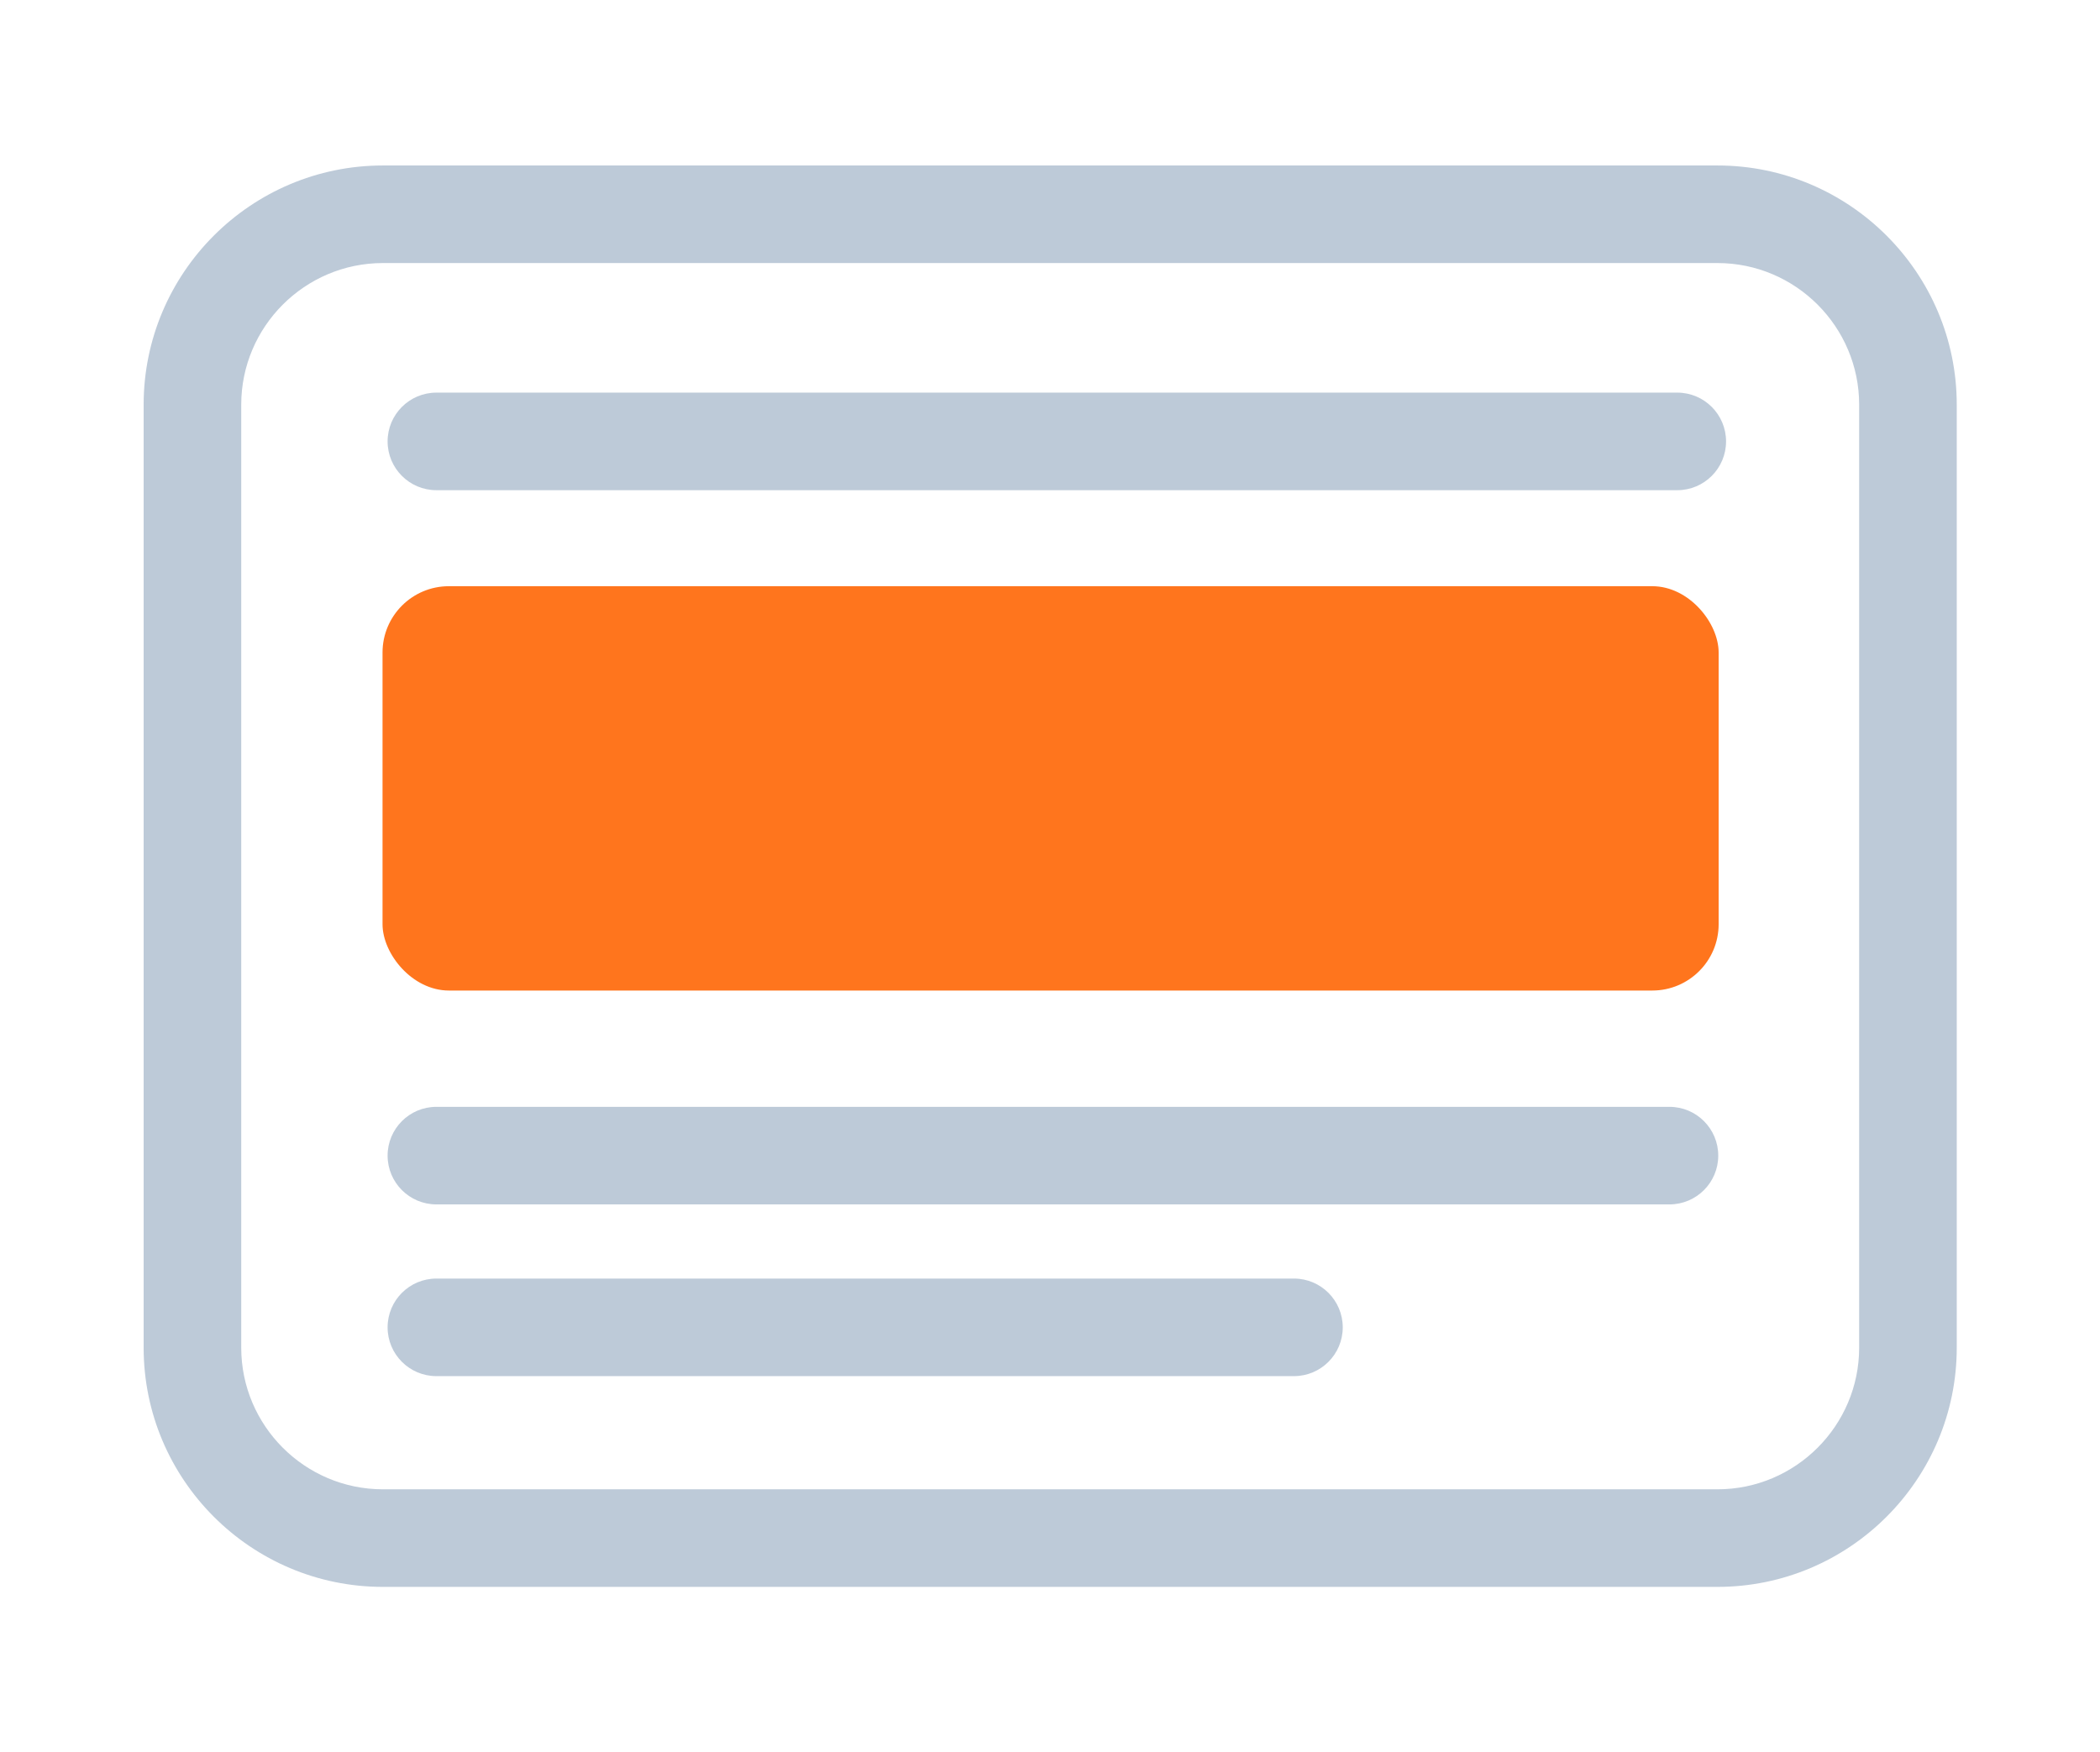<?xml version="1.0" encoding="UTF-8"?>
<svg id="Izolovaný_režim" data-name="Izolovaný režim" xmlns="http://www.w3.org/2000/svg" version="1.1" viewBox="0 0 538 449">
  <defs>
    <style>
      .cls-1 {
        fill: #ff751d;
      }

      .cls-1, .cls-2 {
        stroke-width: 0px;
      }

      .cls-2 {
        fill: #bdcad8;
      }
    </style>
  </defs>
  <path class="cls-2" d="M429.7,125.6H111.8c-6.9,0-12.5-5.6-12.5-12.5s5.6-12.5,12.5-12.5h317.9c6.9,0,12.5,5.6,12.5,12.5s-5.6,12.5-12.5,12.5Z"/>
  <rect class="cls-1" x="98" y="150.2" width="342.3" height="103.6" rx="17" ry="17"/>
  <path class="cls-2" d="M439.9,406.6H98.1c-33.8,0-61.3-27.5-61.3-61.3V103.7c0-33.8,27.5-61.3,61.3-61.3h341.9c33.8,0,61.3,27.5,61.3,61.3v241.6c0,33.8-27.5,61.3-61.3,61.3ZM98.1,67.4c-20,0-36.3,16.3-36.3,36.3v241.6c0,20,16.3,36.3,36.3,36.3h341.9c20,0,36.3-16.3,36.3-36.3V103.7c0-20-16.3-36.3-36.3-36.3H98.1Z"/>
  <path class="cls-2" d="M427.7,308.6H111.8c-6.9,0-12.5-5.6-12.5-12.5s5.6-12.5,12.5-12.5h315.9c6.9,0,12.5,5.6,12.5,12.5s-5.6,12.5-12.5,12.5Z"/>
  <path class="cls-2" d="M331.5,352.6H111.8c-6.9,0-12.5-5.6-12.5-12.5s5.6-12.5,12.5-12.5h219.7c6.9,0,12.5,5.6,12.5,12.5s-5.6,12.5-12.5,12.5Z"/>
</svg>